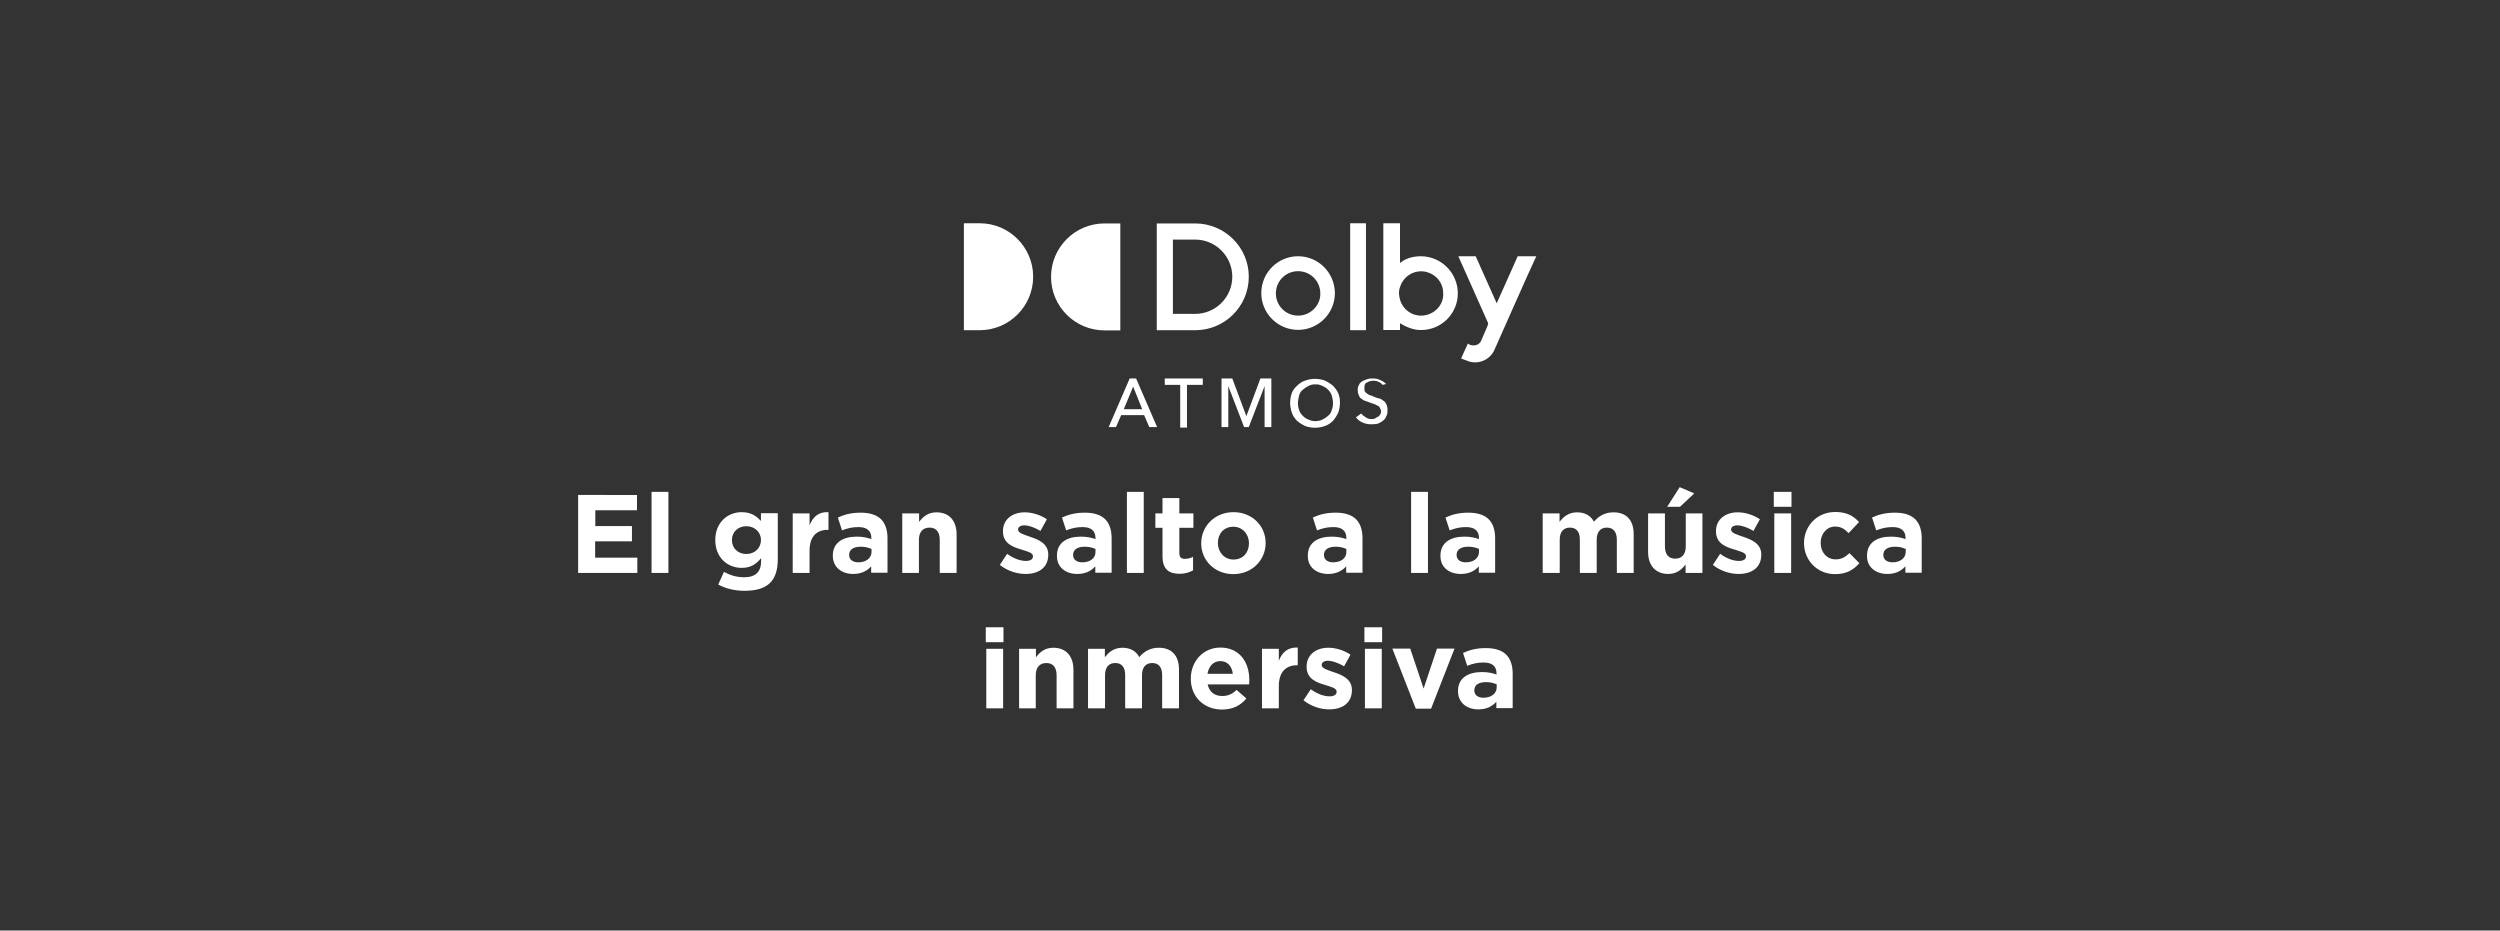 <?xml version="1.0" encoding="utf-8"?>
<!-- Generator: Adobe Illustrator 24.1.1, SVG Export Plug-In . SVG Version: 6.00 Build 0)  -->
<svg version="1.1" id="e194e93c-3716-4540-83ba-92c7526b013d"
	 xmlns="http://www.w3.org/2000/svg" xmlns:xlink="http://www.w3.org/1999/xlink" x="0px" y="0px" width="1440px" height="536px"
	 viewBox="0 0 1440 536" style="enable-background:new 0 0 1440 536;" xml:space="preserve">
<rect x="0" y="0" width="1440" height="536" fill="#333333" stroke="none"/>
<style type="text/css">
	.st0{fill:#FFFFFF;}
</style>
<path class="st0" d="M642.8,246h-4.2l12.1-28h3.7l12.1,28H662l-3-6.9h-13.2L642.8,246z M647.3,235.7h10.6l-5.2-13L647.3,235.7z
	 M683.9,221.7h8.9V218h-21.9v3.7h8.9v24.6h3.9v-24.7L683.9,221.7z M709.8,218h-6.2v28h3.9v-23.6l0,0l9.1,23.6h2.7l9.1-23.6l0,0V246
	h3.9v-28H726l-8.1,21.7l0,0L709.8,218z M771.8,232c0,1.9-0.3,3.9-1,5.7c-0.8,1.7-1.8,3.3-3,4.7c-1.3,1.3-2.9,2.4-4.7,3
	c-3.7,1.3-7.7,1.3-11.3,0c-1.7-0.8-3.3-1.8-4.7-3c-1.3-1.3-2.4-2.9-3-4.7c-1.3-3.7-1.3-7.7,0-11.3c0.6-1.6,1.7-3.1,3-4.2
	c1.3-1.3,2.9-2.4,4.7-3c3.7-1.3,7.7-1.3,11.3,0c1.7,0.8,3.3,1.8,4.7,3c1.2,1.2,2.2,2.6,3,4.2C771.5,228.1,771.9,230.1,771.8,232
	 M767.8,232c0-1.4-0.3-2.8-0.7-4.2c-0.4-1.2-1.1-2.3-2-3.2c-0.9-1-2-1.7-3.2-2.2c-1.3-0.7-2.7-1.1-4.2-1c-1.5-0.1-2.9,0.3-4.2,1
	c-1.2,0.6-2.2,1.3-3.2,2.2c-1,0.8-1.7,2-2,3.2c-0.4,1.4-0.6,2.8-0.7,4.2c0,1.4,0.2,2.9,0.7,4.2c0.4,1.2,1.1,2.3,2,3.2
	c0.9,1,2,1.7,3.2,2.2c2.6,1.3,5.7,1.3,8.4,0c1.2-0.6,2.2-1.3,3.2-2.2c1-0.8,1.7-2,2-3.2C767.6,234.8,767.9,233.4,767.8,232
	 M798.4,221.2c-0.9-1-2-1.7-3.2-2.2c-1.3-0.7-2.7-1-4.2-1c-1.1,0-2.1,0-3.2,0.3c-1,0.3-2,0.7-3,1.2c-1,0.7-1.7,1.2-2,2.2
	c-0.6,0.9-0.9,2.1-0.7,3.2c-0.1,1,0.2,2.1,0.7,2.9c0.2,0.9,0.8,1.7,1.7,2c0.6,0.6,1.4,1.1,2.2,1.2c1,0.3,1.7,0.7,2.7,1
	s1.7,0.7,2.2,0.7c0.7,0.3,1.2,0.7,2,1s1,1,1.2,1.2c0.3,0.7,0.7,1.2,0.7,2s-0.3,1.7-0.7,2c-0.2,0.6-0.7,1-1.2,1.2
	c-0.7,0.2-1,0.7-1.7,1c-0.6,0.2-1.3,0.3-2,0.3c-1.1,0-2.3-0.3-3.2-1c-1-0.6-1.9-1.3-2.7-2.2l-3,2.2c1,1.3,2.4,2.4,3.9,3
	c1.5,0.7,3.2,1,4.9,1c1.2,0,2.5-0.1,3.7-0.3c1.1-0.4,2.1-1,3-1.7c1-0.7,1.7-1.6,2-2.7c0.7-1,0.7-2.2,0.7-3.7c0-1.1-0.2-2.2-0.7-3.2
	c-0.4-1-1.1-1.7-2-2.2c-0.8-0.7-1.7-1.1-2.7-1.2c-1-0.3-2-0.7-2.7-1s-1.2-0.7-2-0.7c-0.6-0.3-1.2-0.6-1.7-1
	c-0.5-0.3-0.9-0.8-1.2-1.2c-0.3-0.3-0.3-1-0.3-2c0-0.7,0-1.4,0.3-2c0.2-0.6,0.7-1,1.2-1.2c0.7-0.2,1-0.7,1.7-0.7
	c0.6-0.2,1.3-0.3,2-0.3c1,0,2.1,0.2,3,0.7c0.9,0.3,1.7,0.9,2.2,1.7L798.4,221.2z M555.2,190.2h9.1c17,0,30.8-13.8,30.8-30.8
	s-13.8-30.8-30.8-30.8h-9.1V190.2z M645.3,128.7h-9.1c-17,0-30.8,13.8-30.8,30.8s13.8,30.8,30.8,30.8l0,0h9.1V128.7z M688.4,128.7
	h-22.1v61.5h22.2c17,0,30.8-13.8,30.8-30.8S705.4,128.7,688.4,128.7 M688.4,180.8h-12.8V138h12.8c11.8,0,21.4,9.6,21.4,21.4
	S700.2,180.8,688.4,180.8 M747.7,147.6c-11.7,0-21.2,9.5-21.2,21.2c0,11.7,9.5,21.2,21.2,21.2c11.7,0,21.2-9.5,21.2-21.2
	c0,0,0,0,0,0C768.8,157.1,759.4,147.6,747.7,147.6C747.7,147.6,747.7,147.6,747.7,147.6 M747.7,181.8c-7.1,0-12.8-5.7-12.8-12.8
	c0-7.1,5.7-12.8,12.8-12.8c7.1,0,12.8,5.7,12.8,12.8c0,0,0,0,0,0C760.7,175.9,754.8,181.8,747.7,181.8 M777.7,190.2h9.1v-61.6h-9.1
	V190.2z M818.5,147.6c-4.7,0-8.9,1.2-12.1,3.9v-22.9h-9.6v61.5h9.6v-3.9c3.7,2.2,7.6,3.9,12.1,3.9c11.7,0,21.2-9.4,21.2-21.1
	c0,0,0,0,0,0C839.7,157.3,830.3,147.7,818.5,147.6 M818.6,181.8c-5.5,0.1-10.5-3.6-12.1-8.9c-0.4-1.3-0.6-2.6-0.7-3.9
	c0-1.3,0.2-2.7,0.7-3.9c2.2-6.7,9.3-10.4,16-8.2c5.3,1.7,8.9,6.6,8.8,12.2C831.6,175.9,825.7,181.8,818.6,181.8 M874.2,147.6
	l-12.1,27.1L850,147.6h-10l17.2,38.6L857,187v0.3l-3.7,8.6l0,0c-1,2.7-3.9,3.7-6.6,2.7l-1.2-0.7l-2.7,5.9l-1.2,2.7l0,0l3.2,1.2
	c6.1,2.7,13.3-0.1,16-6.2c0,0,21.9-49.5,24.1-53.9H874.2z"/>
<path class="st0" d="M333,330h34.1v-8.8h-24.3v-9.4H364V303h-21.1v-9.1h24v-8.8H333V330z M375.3,330h9.7v-46.7h-9.7V330z
	 M428.8,340.3c6.7,0,11.6-1.4,14.8-4.6c2.9-2.9,4.4-7.4,4.4-13.5v-26.6h-9.7v4.5c-2.6-2.9-5.8-5.1-11.1-5.1c-7.9,0-15.2,5.8-15.2,16
	v0.1c0,10.2,7.2,16,15.2,16c5.2,0,8.3-2.1,11.2-5.6v1.7c0,6.1-3.1,9.3-9.8,9.3c-4.5,0-8.1-1.2-11.6-3.1l-3.3,7.3
	C417.9,339,423.2,340.3,428.8,340.3z M429.9,319.1c-4.7,0-8.3-3.2-8.3-7.9V311c0-4.7,3.6-7.9,8.3-7.9s8.4,3.3,8.4,7.9v0.1
	C438.3,315.8,434.6,319.1,429.9,319.1z M456.6,330h9.7v-12.7c0-8.2,4-12.1,10.4-12.1h0.5V295c-5.8-0.3-9,2.8-10.9,7.6v-6.9h-9.7V330
	z M491.4,330.6c4.7,0,8-1.7,10.4-4.4v3.7h9.4v-19.9c0-4.6-1.2-8.4-3.7-10.9c-2.4-2.4-6.3-3.8-11.6-3.8c-5.8,0-9.5,1.1-13.3,2.8
	l2.4,7.4c3.1-1.2,5.8-1.9,9.5-1.9c4.9,0,7.4,2.2,7.4,6.3v0.6c-2.4-0.8-4.9-1.4-8.4-1.4c-8.1,0-13.8,3.5-13.8,10.9v0.1
	C479.7,326.9,485,330.6,491.4,330.6z M494.4,323.9c-3.1,0-5.3-1.5-5.3-4.2v-0.1c0-3.1,2.6-4.7,6.7-4.7c2.4,0,4.5,0.5,6.2,1.3v1.7
	C502,321.4,498.9,323.9,494.4,323.9z M519.6,330h9.7v-19.1c0-4.6,2.4-7,6.1-7c3.7,0,5.9,2.4,5.9,7V330h9.7v-22.2
	c0-7.9-4.3-12.7-11.6-12.7c-4.9,0-7.8,2.6-10,5.5v-4.9h-9.7V330z M590.7,330.6c7.4,0,13.1-3.5,13.1-11.1v-0.1
	c0-6.3-5.6-8.6-10.4-10.2c-3.7-1.3-7-2.2-7-4.1V305c0-1.3,1.2-2.4,3.6-2.4c2.5,0,5.9,1.2,9.3,3.2l3.7-6.7c-3.7-2.5-8.4-4-12.8-4
	c-6.9,0-12.5,3.9-12.5,10.9v0.1c0,6.7,5.4,8.9,10.2,10.3c3.8,1.2,7.1,1.9,7.1,4v0.1c0,1.5-1.3,2.6-4.1,2.6c-3.2,0-7.1-1.4-10.8-4.1
	l-4.2,6.4C580.5,329,585.9,330.6,590.7,330.6z M620.5,330.6c4.7,0,8-1.7,10.4-4.4v3.7h9.4v-19.9c0-4.6-1.2-8.4-3.7-10.9
	c-2.4-2.4-6.3-3.8-11.6-3.8c-5.8,0-9.5,1.1-13.3,2.8l2.4,7.4c3.1-1.2,5.8-1.9,9.5-1.9c4.9,0,7.4,2.2,7.4,6.3v0.6
	c-2.4-0.8-4.9-1.4-8.4-1.4c-8.1,0-13.8,3.5-13.8,10.9v0.1C608.7,326.9,614,330.6,620.5,330.6z M623.4,323.9c-3.1,0-5.3-1.5-5.3-4.2
	v-0.1c0-3.1,2.6-4.7,6.7-4.7c2.4,0,4.5,0.5,6.2,1.3v1.7C631.1,321.4,628,323.9,623.4,323.9z M649.1,330h9.7v-46.7h-9.7V330z
	 M679.5,330.5c3.3,0,5.6-0.8,7.7-2v-7.8c-1.4,0.8-3,1.2-4.8,1.2c-2.2,0-3.1-1.1-3.1-3.3V304h8.1v-8.3h-8.1v-8.8h-9.7v8.8h-4.1v8.3
	h4.1v16.3C669.6,328.2,673.6,330.5,679.5,330.5z M710.4,330.7c10.7,0,18.6-8,18.6-17.9v-0.1c0-9.9-7.9-17.7-18.5-17.7
	c-10.7,0-18.6,8-18.6,17.9v0.1C691.9,322.9,699.8,330.7,710.4,330.7z M710.5,322.3c-5.4,0-9-4.4-9-9.5v-0.1c0-5.1,3.3-9.3,8.9-9.3
	c5.4,0,9,4.4,9,9.5v0.1C719.4,318.1,716.1,322.3,710.5,322.3z M765,330.6c4.7,0,8-1.7,10.4-4.4v3.7h9.4v-19.9
	c0-4.6-1.2-8.4-3.7-10.9c-2.4-2.4-6.3-3.8-11.6-3.8c-5.8,0-9.5,1.1-13.3,2.8l2.4,7.4c3.1-1.2,5.8-1.9,9.5-1.9c4.9,0,7.4,2.2,7.4,6.3
	v0.6c-2.4-0.8-4.9-1.4-8.4-1.4c-8.1,0-13.8,3.5-13.8,10.9v0.1C753.2,326.9,758.5,330.6,765,330.6z M767.9,323.9
	c-3.1,0-5.3-1.5-5.3-4.2v-0.1c0-3.1,2.6-4.7,6.7-4.7c2.4,0,4.5,0.5,6.2,1.3v1.7C775.6,321.4,772.5,323.9,767.9,323.9z M812.8,330
	h9.7v-46.7h-9.7V330z M841.4,330.6c4.7,0,8-1.7,10.4-4.4v3.7h9.4v-19.9c0-4.6-1.2-8.4-3.7-10.9c-2.4-2.4-6.3-3.8-11.6-3.8
	c-5.8,0-9.5,1.1-13.3,2.8l2.4,7.4c3.1-1.2,5.8-1.9,9.5-1.9c4.9,0,7.4,2.2,7.4,6.3v0.6c-2.4-0.8-4.9-1.4-8.4-1.4
	c-8.1,0-13.8,3.5-13.8,10.9v0.1C829.6,326.9,834.9,330.6,841.4,330.6z M844.3,323.9c-3.1,0-5.3-1.5-5.3-4.2v-0.1
	c0-3.1,2.6-4.7,6.7-4.7c2.4,0,4.5,0.5,6.2,1.3v1.7C851.9,321.4,848.9,323.9,844.3,323.9z M888.7,330h9.7v-19.1c0-4.6,2.2-7,5.9-7
	s5.7,2.4,5.7,7V330h9.7v-19.1c0-4.6,2.2-7,5.9-7c3.6,0,5.7,2.4,5.7,7V330h9.7v-22.3c0-8.3-4.4-12.6-11.6-12.6
	c-4.7,0-8.3,1.9-11.3,5.4c-1.8-3.5-5.2-5.4-9.7-5.4c-4.9,0-7.9,2.6-10.1,5.5v-4.9h-9.7V330z M960.9,330.6c4.9,0,7.8-2.6,10-5.5v4.9
	h9.7v-34.3H971v19.1c0,4.6-2.4,7-6.1,7c-3.7,0-5.9-2.4-5.9-7v-19.1h-9.7v22.2C949.3,325.7,953.6,330.6,960.9,330.6z M960.3,291.9
	h7.4l8.2-7.7l-8.4-3.6L960.3,291.9z M1001.4,330.6c7.4,0,13.1-3.5,13.1-11.1v-0.1c0-6.3-5.6-8.6-10.4-10.2c-3.7-1.3-7-2.2-7-4.1V305
	c0-1.3,1.2-2.4,3.6-2.4c2.5,0,5.9,1.2,9.3,3.2l3.7-6.7c-3.7-2.5-8.4-4-12.8-4c-6.9,0-12.5,3.9-12.5,10.9v0.1
	c0,6.7,5.4,8.9,10.2,10.3c3.8,1.2,7.1,1.9,7.1,4v0.1c0,1.5-1.3,2.6-4.1,2.6c-3.2,0-7.1-1.4-10.8-4.1l-4.2,6.4
	C991.2,329,996.6,330.6,1001.4,330.6z M1021.7,291.9h10.2v-8.6h-10.2V291.9z M1022,330h9.7v-34.3h-9.7V330z M1057,330.7
	c6.8,0,10.7-2.6,14-6.3l-5.7-5.8c-2.4,2.2-4.6,3.6-7.9,3.6c-5.3,0-8.7-4.2-8.7-9.5v-0.1c0-5.1,3.5-9.3,8.3-9.3
	c3.5,0,5.6,1.5,7.8,3.8l6-6.4c-3.2-3.6-7.2-5.8-13.7-5.8c-10.5,0-18,8.1-18,17.9v0.1C1039.2,322.8,1046.7,330.7,1057,330.7z
	 M1087.1,330.6c4.7,0,8-1.7,10.4-4.4v3.7h9.4v-19.9c0-4.6-1.2-8.4-3.7-10.9c-2.4-2.4-6.3-3.8-11.6-3.8c-5.8,0-9.5,1.1-13.3,2.8
	l2.4,7.4c3.1-1.2,5.8-1.9,9.5-1.9c4.9,0,7.4,2.2,7.4,6.3v0.6c-2.4-0.8-4.9-1.4-8.4-1.4c-8.1,0-13.8,3.5-13.8,10.9v0.1
	C1075.3,326.9,1080.7,330.6,1087.1,330.6z M1090.1,323.9c-3.1,0-5.3-1.5-5.3-4.2v-0.1c0-3.1,2.6-4.7,6.7-4.7c2.4,0,4.5,0.5,6.2,1.3
	v1.7C1097.7,321.4,1094.6,323.9,1090.1,323.9z M567.8,369.9H578v-8.6h-10.2V369.9z M568.1,408h9.7v-34.3h-9.7V408z M586.9,408h9.7
	v-19.1c0-4.6,2.4-7,6.1-7c3.7,0,5.9,2.4,5.9,7V408h9.7v-22.2c0-7.9-4.3-12.7-11.6-12.7c-4.9,0-7.8,2.6-10,5.5v-4.9h-9.7V408z
	 M626.8,408h9.7v-19.1c0-4.6,2.2-7,5.9-7s5.7,2.4,5.7,7V408h9.7v-19.1c0-4.6,2.2-7,5.9-7s5.7,2.4,5.7,7V408h9.7v-22.3
	c0-8.3-4.4-12.6-11.6-12.6c-4.7,0-8.3,1.9-11.3,5.4c-1.8-3.5-5.2-5.4-9.7-5.4c-4.9,0-7.9,2.6-10.1,5.5v-4.9h-9.7V408z M703.9,408.7
	c6.2,0,10.8-2.4,14-6.4l-5.6-4.9c-2.7,2.5-5.1,3.5-8.3,3.5c-4.4,0-7.4-2.3-8.4-6.7h23.9c0.1-0.9,0.1-1.8,0.1-2.6
	c0-9.7-5.2-18.6-16.7-18.6c-10,0-17,8.1-17,17.9v0.1C685.9,401.5,693.6,408.7,703.9,408.7z M695.5,388.1c0.8-4.4,3.4-7.3,7.4-7.3
	c4.1,0,6.7,2.9,7.2,7.3H695.5z M726.9,408h9.7v-12.7c0-8.2,4-12.1,10.4-12.1h0.5V373c-5.8-0.3-9,2.8-10.9,7.6v-6.9h-9.7V408z
	 M765.6,408.6c7.4,0,13.1-3.5,13.1-11.1v-0.1c0-6.3-5.6-8.6-10.4-10.2c-3.7-1.3-7-2.2-7-4.1V383c0-1.3,1.2-2.4,3.6-2.4
	c2.5,0,5.9,1.2,9.3,3.2l3.7-6.7c-3.7-2.5-8.4-4-12.8-4c-6.9,0-12.5,3.9-12.5,10.9v0.1c0,6.7,5.4,8.9,10.2,10.3
	c3.8,1.2,7.1,1.9,7.1,4v0.1c0,1.5-1.3,2.6-4.1,2.6c-3.2,0-7.1-1.4-10.8-4.1l-4.2,6.4C755.5,407,760.8,408.6,765.6,408.6z
	 M785.9,369.9h10.2v-8.6h-10.2V369.9z M786.2,408h9.7v-34.3h-9.7V408z M815.5,408.2h8.8l13.5-34.6h-10.1l-7.7,23l-7.7-23H802
	L815.5,408.2z M851.5,408.6c4.7,0,8-1.7,10.4-4.4v3.7h9.4v-19.9c0-4.6-1.2-8.4-3.7-10.9c-2.4-2.4-6.3-3.8-11.6-3.8
	c-5.8,0-9.5,1.1-13.3,2.8l2.4,7.4c3.1-1.2,5.8-1.9,9.5-1.9c4.9,0,7.4,2.2,7.4,6.3v0.6c-2.4-0.8-4.9-1.4-8.4-1.4
	c-8.1,0-13.8,3.5-13.8,10.9v0.1C839.8,404.9,845.1,408.6,851.5,408.6z M854.5,401.9c-3.1,0-5.3-1.5-5.3-4.2v-0.1
	c0-3.1,2.6-4.7,6.7-4.7c2.4,0,4.5,0.5,6.2,1.3v1.7C862.1,399.4,859,401.9,854.5,401.9z"/>
</svg>
